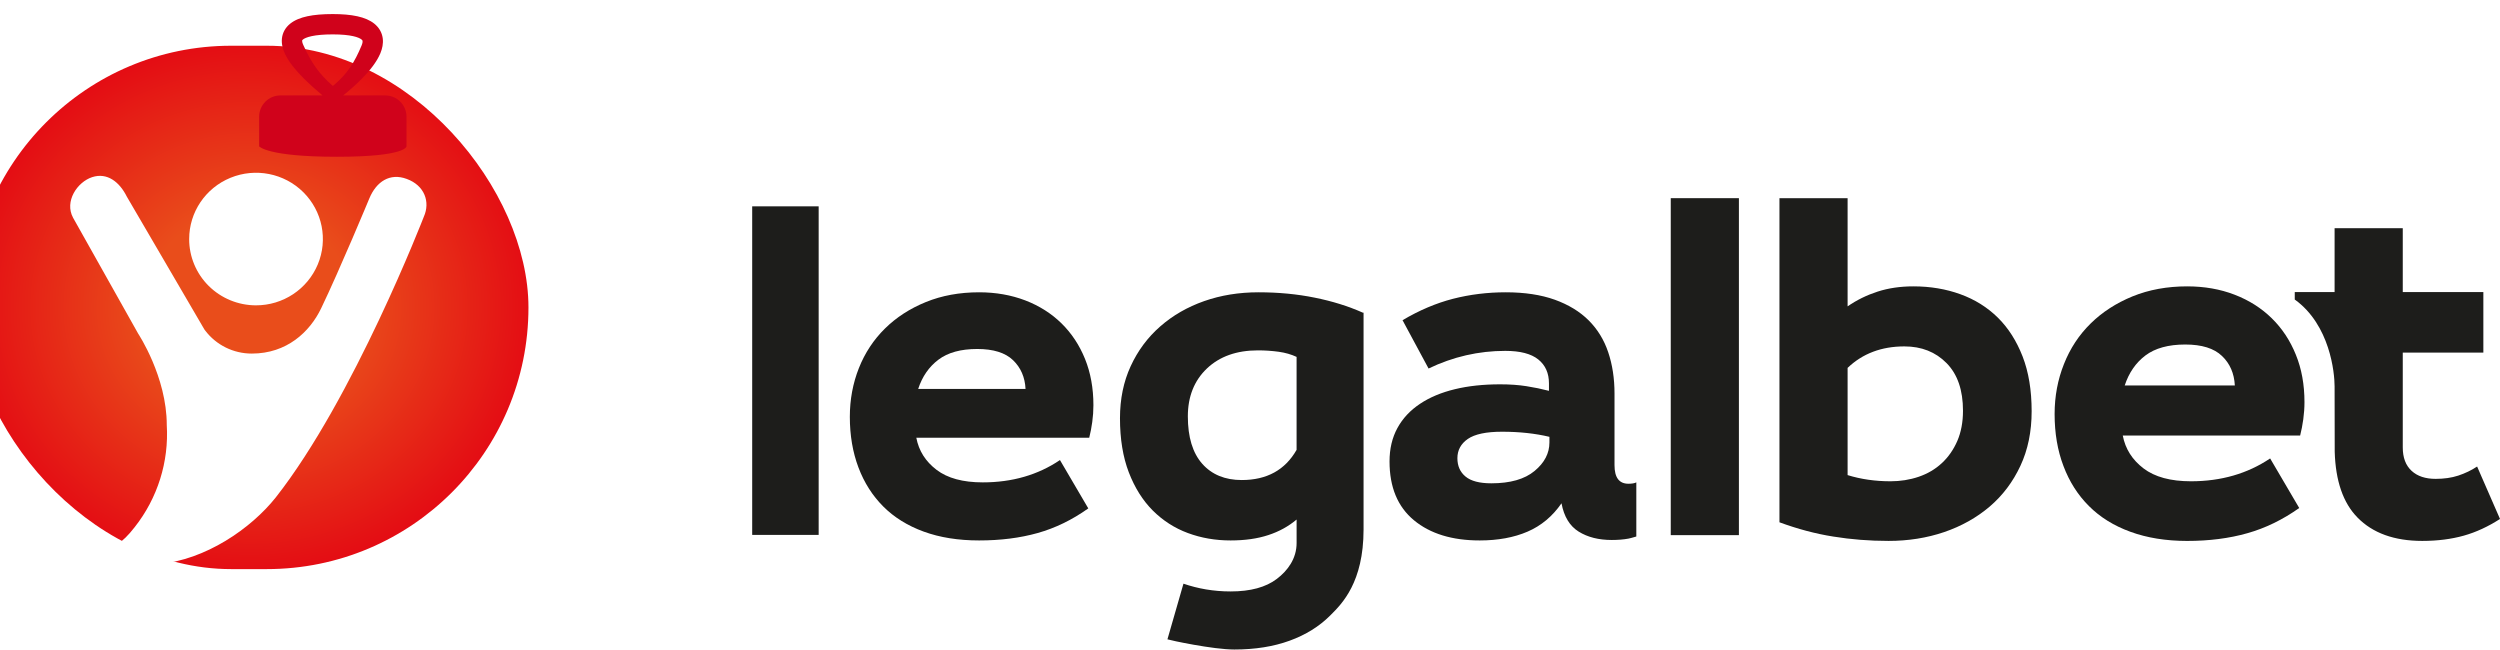 <?xml version="1.0" encoding="UTF-8"?>
<svg xmlns="http://www.w3.org/2000/svg" width="123" height="32" viewBox="0 0 123 32" fill="none">
  <path d="M82.201 26.329H85.554V9.75H82.201V26.329Z" fill="#1D1D1B"></path>
  <path fill-rule="evenodd" clip-rule="evenodd" d="M90.902 15.073C91.354 14.76 91.85 14.518 92.379 14.347C92.912 14.174 93.498 14.089 94.14 14.089C94.969 14.089 95.74 14.218 96.45 14.476C97.162 14.734 97.774 15.117 98.291 15.625C98.806 16.132 99.212 16.77 99.511 17.535C99.809 18.302 99.957 19.2 99.957 20.233C99.957 21.232 99.774 22.128 99.405 22.917C99.037 23.707 98.534 24.376 97.892 24.924C97.25 25.469 96.504 25.888 95.652 26.179C94.8 26.468 93.887 26.613 92.918 26.613C91.983 26.613 91.073 26.541 90.198 26.399C89.323 26.261 88.44 26.024 87.549 25.697V9.751H90.902V15.073ZM93.014 23.679C93.499 23.679 93.96 23.606 94.397 23.458C94.837 23.308 95.213 23.087 95.537 22.787C95.856 22.492 96.11 22.129 96.298 21.699C96.484 21.268 96.579 20.773 96.579 20.209C96.579 19.193 96.311 18.412 95.77 17.864C95.23 17.316 94.538 17.043 93.695 17.043C92.568 17.043 91.638 17.396 90.902 18.1V23.375C91.559 23.579 92.263 23.679 93.014 23.679Z" fill="#1D1D1B"></path>
  <path fill-rule="evenodd" clip-rule="evenodd" d="M105.462 23.046C106.018 23.469 106.795 23.679 107.795 23.679C109.282 23.679 110.579 23.302 111.691 22.555L113.122 24.994C112.308 25.57 111.457 25.985 110.566 26.235C109.673 26.489 108.688 26.614 107.607 26.614C106.561 26.614 105.631 26.461 104.819 26.165C104.004 25.869 103.325 25.447 102.777 24.899C102.229 24.353 101.811 23.695 101.522 22.927C101.231 22.165 101.087 21.311 101.087 20.372C101.087 19.497 101.241 18.678 101.547 17.91C101.85 17.144 102.287 16.479 102.86 15.916C103.43 15.355 104.117 14.911 104.925 14.58C105.728 14.254 106.624 14.089 107.607 14.089C108.453 14.089 109.232 14.225 109.942 14.499C110.654 14.773 111.264 15.161 111.772 15.66C112.282 16.16 112.676 16.757 112.957 17.455C113.24 18.149 113.38 18.928 113.38 19.787C113.38 20.068 113.359 20.35 113.321 20.631C113.282 20.913 113.231 21.178 113.167 21.429H104.44C104.566 22.086 104.907 22.622 105.462 23.046ZM109.322 17.514C108.93 17.137 108.328 16.95 107.514 16.95C106.687 16.95 106.034 17.129 105.555 17.489C105.08 17.849 104.741 18.34 104.536 18.965H109.954C109.923 18.372 109.714 17.887 109.322 17.514Z" fill="#1D1D1B"></path>
  <path d="M121.874 22.953C121.594 23.139 121.284 23.288 120.948 23.399C120.611 23.51 120.241 23.56 119.834 23.56C119.334 23.56 118.938 23.431 118.65 23.165C118.361 22.898 118.216 22.516 118.216 22.014V17.347H122.181V14.37H118.216V11.228H114.862V14.37H112.902V14.737C114.637 15.986 114.862 18.337 114.862 19.008C114.862 19.678 114.868 22.226 114.868 22.226C114.91 23.66 115.279 24.74 115.988 25.462C116.736 26.228 117.8 26.613 119.176 26.613C119.928 26.613 120.609 26.525 121.218 26.354C121.828 26.183 122.421 25.906 123 25.533L121.874 22.953Z" fill="#1D1D1B"></path>
  <path d="M37.008 26.317H40.278V10.152H37.008V26.317Z" fill="#1D1D1B"></path>
  <path fill-rule="evenodd" clip-rule="evenodd" d="M46.078 23.115C46.618 23.527 47.377 23.733 48.353 23.733C49.802 23.733 51.068 23.366 52.15 22.635L53.544 25.013C52.751 25.577 51.921 25.981 51.052 26.225C50.183 26.469 49.223 26.59 48.17 26.59C47.149 26.59 46.242 26.445 45.449 26.156C44.656 25.867 43.993 25.455 43.459 24.922C42.926 24.388 42.518 23.748 42.236 23.001C41.954 22.254 41.812 21.423 41.812 20.508C41.812 19.656 41.962 18.855 42.258 18.108C42.555 17.361 42.983 16.713 43.539 16.165C44.095 15.616 44.766 15.181 45.552 14.861C46.337 14.541 47.21 14.381 48.17 14.381C48.993 14.381 49.751 14.515 50.447 14.781C51.139 15.048 51.734 15.426 52.229 15.913C52.725 16.401 53.11 16.984 53.384 17.662C53.658 18.34 53.796 19.099 53.796 19.937C53.796 20.212 53.777 20.486 53.739 20.761C53.701 21.035 53.652 21.294 53.59 21.538H45.083C45.205 22.178 45.536 22.703 46.078 23.115ZM49.84 17.719C49.459 17.353 48.872 17.17 48.08 17.17C47.272 17.17 46.635 17.345 46.17 17.697C45.705 18.047 45.373 18.527 45.174 19.137H50.457C50.428 18.558 50.221 18.085 49.84 17.719Z" fill="#1D1D1B"></path>
  <path fill-rule="evenodd" clip-rule="evenodd" d="M80.119 23.8C80.287 23.8 80.416 23.779 80.507 23.733V26.396C80.468 26.407 80.43 26.418 80.392 26.429C80.303 26.455 80.215 26.481 80.119 26.5C79.875 26.545 79.601 26.567 79.296 26.567C78.656 26.567 78.115 26.431 77.672 26.156C77.231 25.882 76.948 25.417 76.826 24.762C76.384 25.402 75.828 25.867 75.157 26.156C74.486 26.445 73.701 26.59 72.801 26.59C71.445 26.59 70.366 26.259 69.566 25.596C68.765 24.933 68.365 23.969 68.365 22.704C68.365 22.079 68.495 21.53 68.754 21.057C69.012 20.585 69.382 20.189 69.863 19.869C70.342 19.549 70.915 19.309 71.579 19.149C72.241 18.988 72.984 18.909 73.808 18.909C74.281 18.909 74.711 18.939 75.1 19C75.489 19.061 75.858 19.137 76.209 19.229V18.864C76.209 18.36 76.034 17.967 75.683 17.685C75.332 17.403 74.791 17.263 74.06 17.263C72.748 17.263 71.49 17.552 70.285 18.131L69.005 15.754C69.828 15.266 70.656 14.915 71.486 14.701C72.318 14.488 73.183 14.381 74.082 14.381C75.012 14.381 75.817 14.503 76.495 14.746C77.173 14.991 77.729 15.33 78.164 15.764C78.599 16.199 78.92 16.721 79.124 17.331C79.33 17.94 79.434 18.619 79.434 19.366V22.887C79.434 23.497 79.662 23.8 80.119 23.8ZM75.5 23.172C75.989 22.768 76.232 22.3 76.232 21.767V21.492C75.531 21.325 74.754 21.241 73.899 21.241C73.122 21.241 72.562 21.359 72.218 21.595C71.876 21.832 71.704 22.148 71.704 22.544C71.704 22.925 71.837 23.226 72.105 23.447C72.371 23.668 72.795 23.779 73.374 23.779C74.303 23.779 75.013 23.577 75.5 23.172Z" fill="#1D1D1B"></path>
  <path fill-rule="evenodd" clip-rule="evenodd" d="M67.049 15.382C66.337 15.065 65.548 14.818 64.686 14.645C63.816 14.468 62.894 14.381 61.918 14.381C60.958 14.381 60.066 14.526 59.243 14.815C58.419 15.105 57.699 15.52 57.082 16.061C56.464 16.602 55.98 17.254 55.629 18.017C55.278 18.778 55.103 19.632 55.103 20.577C55.103 21.598 55.248 22.486 55.538 23.241C55.828 23.994 56.22 24.619 56.715 25.116C57.212 25.611 57.786 25.982 58.442 26.225C59.097 26.469 59.799 26.59 60.546 26.59C61.247 26.59 61.864 26.503 62.398 26.327C62.933 26.153 63.396 25.896 63.793 25.561V26.715C63.793 27.477 63.363 28.07 62.821 28.481C62.281 28.893 61.521 29.099 60.546 29.099C59.709 29.099 58.941 28.962 58.226 28.717L57.438 31.455C57.575 31.503 59.676 31.956 60.729 31.956C61.75 31.956 62.657 31.811 63.45 31.522C64.244 31.233 64.906 30.821 65.44 30.288L65.479 30.249C66.026 29.704 67.087 28.648 67.087 26.052V15.382H67.049ZM63.792 22.133C63.229 23.122 62.329 23.618 61.095 23.618C60.272 23.618 59.623 23.351 59.151 22.819C58.678 22.284 58.442 21.507 58.442 20.486C58.442 19.511 58.755 18.726 59.379 18.131C60.005 17.536 60.843 17.238 61.894 17.238C62.245 17.238 62.584 17.262 62.913 17.307C63.241 17.353 63.534 17.438 63.792 17.559V22.133Z" fill="#1D1D1B"></path>
  <g filter="url(#filter0_i_17964_43510)">
    <rect x="2.5" y="6.25" width="27.5" height="25.75" rx="12.875" fill="url(#paint0_radial_17964_43510)"></rect>
    <path d="M16.592 19.023C17.923 19.025 19.123 18.231 19.634 17.012C20.145 15.794 19.864 14.391 18.924 13.457C17.983 12.523 16.568 12.243 15.338 12.748C14.108 13.252 13.307 14.442 13.307 15.761C13.306 16.626 13.652 17.455 14.268 18.067C14.884 18.678 15.72 19.022 16.592 19.023Z" fill="white"></path>
    <path d="M24.01 12.803C23.192 12.497 22.518 12.925 22.17 13.766C22.17 13.766 20.727 17.244 19.802 19.166C19.24 20.337 18.105 21.396 16.391 21.396C15.488 21.398 14.637 20.978 14.095 20.262C14.079 20.246 14.066 20.228 14.055 20.208L10.241 13.676C9.88 12.951 9.274 12.475 8.536 12.715C7.798 12.956 7.157 13.912 7.598 14.718L10.801 20.42C10.801 20.42 12.205 22.534 12.205 24.911C12.315 26.72 11.754 28.507 10.627 29.935C9.345 31.595 8.77 30.783 8.693 30.438C8.728 30.986 8.977 31.652 9.909 31.766C10.539 31.844 11.177 31.839 11.806 31.75C14.104 31.556 16.353 30.003 17.567 28.474C21.399 23.6 24.854 14.659 24.854 14.659C25.177 13.932 24.887 13.121 24.01 12.803Z" fill="white"></path>
  </g>
  <path d="M16.371 0.692C17.295 0.692 17.994 0.824 18.416 1.165C18.648 1.352 18.791 1.597 18.83 1.879C18.867 2.145 18.805 2.401 18.714 2.622C18.534 3.055 18.18 3.487 17.819 3.856C17.52 4.162 17.188 4.45 16.885 4.695H18.952C19.531 4.695 20 5.164 20 5.743V7.2C20 7.2 20 7.713 16.571 7.713C13.143 7.713 12.75 7.2 12.75 7.2V5.743C12.75 5.164 13.219 4.695 13.798 4.695H15.869C15.581 4.451 15.248 4.161 14.941 3.854C14.577 3.489 14.209 3.062 14.014 2.634C13.915 2.418 13.842 2.16 13.871 1.891C13.902 1.603 14.044 1.352 14.28 1.163C14.503 0.984 14.794 0.871 15.127 0.799C15.464 0.727 15.877 0.692 16.371 0.692ZM16.371 1.692C15.919 1.692 15.582 1.725 15.336 1.778C15.086 1.831 14.962 1.898 14.906 1.943C14.865 1.976 14.866 1.991 14.865 1.999C14.863 2.025 14.867 2.094 14.924 2.218C15.306 3.057 15.683 3.63 16.379 4.228C17.077 3.65 17.441 3.079 17.79 2.239C17.841 2.117 17.843 2.047 17.839 2.016C17.837 2.001 17.834 1.98 17.788 1.943C17.654 1.835 17.269 1.692 16.371 1.692Z" fill="#D0021B"></path>
  <defs>
    <filter id="filter0_i_17964_43510" x="-1.5" y="2.25" width="31.5" height="29.75" filterUnits="userSpaceOnUse" color-interpolation-filters="sRGB">
      <feFlood flood-opacity="0" result="BackgroundImageFix"></feFlood>
      <feBlend mode="normal" in="SourceGraphic" in2="BackgroundImageFix" result="shape"></feBlend>
      <feColorMatrix in="SourceAlpha" type="matrix" values="0 0 0 0 0 0 0 0 0 0 0 0 0 0 0 0 0 0 127 0" result="hardAlpha"></feColorMatrix>
      <feOffset dx="-4" dy="-4"></feOffset>
      <feGaussianBlur stdDeviation="3"></feGaussianBlur>
      <feComposite in2="hardAlpha" operator="arithmetic" k2="-1" k3="1"></feComposite>
      <feColorMatrix type="matrix" values="0 0 0 0 0.392 0 0 0 0 0.047 0 0 0 0 0 0 0 0 0.12 0"></feColorMatrix>
      <feBlend mode="normal" in2="shape" result="effect1_innerShadow_17964_43510"></feBlend>
    </filter>
    <radialGradient id="paint0_radial_17964_43510" cx="0" cy="0" r="1" gradientUnits="userSpaceOnUse" gradientTransform="translate(16.25 19.125) rotate(90) scale(13.875 14.818)">
      <stop offset="0.344" stop-color="#E94D1B"></stop>
      <stop offset="1" stop-color="#E30613"></stop>
    </radialGradient>
  </defs>
</svg>
